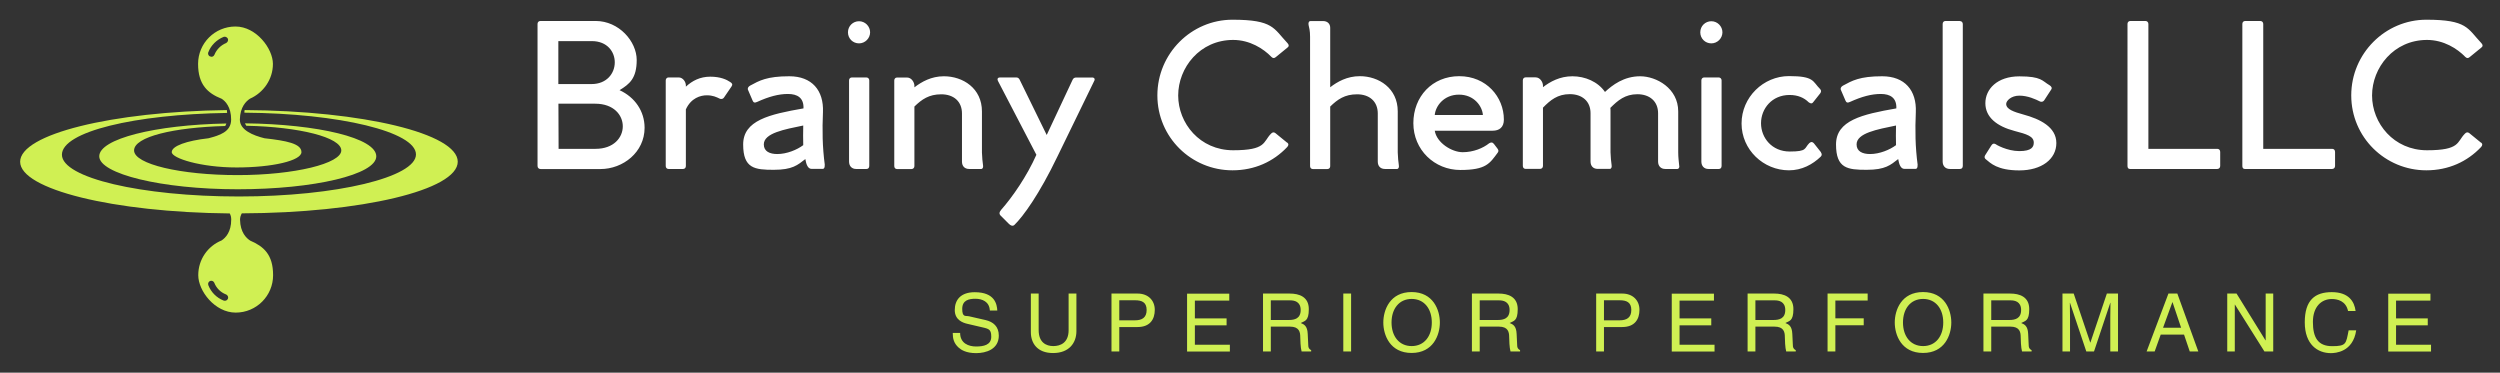 <?xml version="1.0" encoding="UTF-8"?>
<svg xmlns="http://www.w3.org/2000/svg" id="Capa_1" version="1.1" viewBox="0 0 2979.8 444.2">
  <rect x="0" y="0" width="2979.8" height="444.2" fill="#333333" stroke="none"/>
  <defs>
    <style>
      .st0, .st1 {
        fill: #d0f053;
      }

      .st1 {
        fill-rule: evenodd;
      }

      .st2 {
        fill: #fff;
      }
    </style>
  </defs>
  <g id="SvgjsG2295">
    <g>
      <path class="st1" d="M264,117.6c4.7,2.9,11.5,10,11.5,24.9s-14.2,18.9-27,22.3c-26,2.9-43.8,9.2-43.8,16.5s34.6,18.3,77.3,18.3,77.3-8.1,77.3-18.3-18.1-13.6-44-16.5c-13.9-3.4-29.6-10-29.4-22.3.3-15.2,7.6-22,12.1-24.9,16-7.1,27.3-23.1,27.3-41.4s-19.9-44.6-44.6-44.6-44.6,19.9-44.6,44.6,11.5,34.9,27.8,41.4ZM248.3,62.3c3.1-8.4,10-14.9,18.1-18.3,2.1-.8,4.2.3,5.2,2.1.8,2.1-.3,4.2-2.1,5.2-6.3,2.6-11.3,7.6-13.9,13.9-.8,2.1-3.1,3.1-5,2.1-2.1-.5-3.1-2.9-2.4-5Z"></path>
      <path class="st1" d="M268.5,150.1c.5-1,1-1.8,1.3-2.9-84.9,1.6-151.5,18.3-151.5,39.1s73.9,39.3,165.1,39.3,165.1-17.6,165.1-39.3-69.2-38.3-156.5-39.3c.5,1,.8,1.8,1.6,2.9,63.4,1.3,113.2,13.9,113.2,29.4s-55.3,29.4-123.5,29.4-123.5-13.1-123.5-29.4,47.4-27.5,108.5-29.1Z"></path>
      <path class="st1" d="M545.6,192.8c0-33.6-113-60.8-254-61.6-.3,1-.3,2.1-.3,3.1,113.5.8,204.5,22.8,204.5,49.8s-94.4,50.1-211,50.1-211-22.3-211-49.8,87-48.2,196.9-49.8c0-1-.3-2.1-.3-3.4-137.4,1.8-246.4,28.8-246.4,61.6s110.9,60.3,249.8,61.6c1.3,2.1,1.8,4.7,1.8,7.3,0,14.9-6.8,21.8-11.5,24.9-16.3,6.6-27.8,22.5-27.8,41.4s19.9,44.6,44.6,44.6,44.6-19.9,44.6-44.6-11.3-34.3-27.3-41.2c-4.5-2.9-11.8-9.7-12.1-24.9,0-2.9.8-5.2,2.1-7.6,142.6-.5,257.4-27.8,257.4-61.6ZM271.6,356.1c-.8,2.1-3.1,2.9-5.2,2.1-8.4-3.4-14.9-10-18.1-18.3-.8-2.1.3-4.2,2.1-5,2.1-.8,4.2.3,5,2.1,2.4,6.3,7.6,11.5,13.9,13.9,2.4,1,3.1,3.4,2.4,5.2Z"></path>
    </g>
  </g>
  <g id="SvgjsG2296">
    <path class="st2" d="M738.5,107.5c18.3,8.4,29.8,25.1,29.8,44.8,0,29.1-25.6,49.2-52.7,49.2h-71.2c-2.2,0-3.7-1.5-3.7-3.7V28.5c0-2,1.3-3.5,3.5-3.5h65.7c28,0,49,24.5,49,46.5s-8.6,28.7-20.3,35.9h0ZM705,100.2c36.6,0,37.3-51.2.4-51.2h-39.9v51.2h39.5ZM709.9,177.4c43.2,0,43.4-53.8-.4-53.8h-43.9l.2,53.8h44.1ZM870.4,97.8c2.4,1.5,3.1,2.9,1.5,5.3l-9,13.2c-1.1,1.5-2.6,2-4.6,1.5-4.6-2.2-8.6-4.2-15.9-4.2s-18.7,3.1-24.9,16.8v67.5c0,2-1.3,3.5-3.3,3.5h-17.4c-2,0-3.3-1.5-3.3-3.5v-102.1c0-2,1.5-3.5,3.3-3.5h12.1c5.3,0,8.6,5.5,8.6,9.5v1.5c7.7-7.1,17-11.9,29.1-11.9s19.6,3.5,23.8,6.4h0ZM983.1,196.6c-2.9-21.6-3.1-41.7-2.2-62.9,1.1-26-13.2-42.8-40.1-42.8s-35.9,5.3-46.8,11.2c-2,1.1-3.3,3.1-2.4,5.1l5.5,12.8c.9,2.2,2.4,2.9,5.3,1.5,14.1-6.4,25.6-9.5,36.8-9.5s19,4.6,18.5,17.2c-40.8,7.1-71.9,14.3-71.9,43s13.9,30.2,36.4,30.2,28.5-5.7,37.7-12.8c1.1,6.6,3.1,11.7,7.5,11.7h13.2c2,0,2.6-2.4,2.4-4.9h0ZM926.5,183.6c-9,0-16.1-3.1-16.1-11.5,0-13.5,24.7-17.9,47-22.5-.2,7.3-.2,17,0,23.4-7.3,5.5-19.6,10.6-30.9,10.6h0ZM1023.9,51.7c-7.3,0-13.2-5.7-13.2-13.2s6-13.2,13.2-13.2,13.2,6,13.2,13.2-6,13.2-13.2,13.2ZM1032.5,92.3h-17c-2.2,0-3.5,1.5-3.5,3.5v96.8c0,5.1,3.1,8.8,8.4,8.8h12.4c2,0,3.3-1.3,3.3-3.7v-101.9c0-2-1.5-3.5-3.5-3.5h0ZM1171.7,196.8c.4,2.4-.2,4.6-2.2,4.6h-14.3c-5.7,0-8.6-3.7-8.6-8.8v-57.3c0-14.6-10.1-22.9-24.7-22.9s-23.2,6-32,14.6v71c0,2-1.5,3.5-3.5,3.5h-17.2c-2,0-3.3-1.5-3.3-3.5v-102.1c0-2,1.3-3.5,3.3-3.5h11.9c5.3,0,8.6,5.5,8.8,9.5v2.2c8.6-6.6,20.1-13.2,35.1-13.2,22.7,0,45.4,14.3,45.4,41.9v49c.2,6.2.7,10.8,1.3,15.2h0ZM1301.6,92.3c2.6,0,4,1.8,2.6,4.2l-43.7,89.8c-21.8,45.4-41,71.7-51.4,81.8-2,1.8-4.4.9-6.6-1.3l-9.5-9.5c-2.4-2.2-2-4.4.2-7.1,13.5-15.2,30.9-40.4,42.1-65.7l-45.9-88.2c-1.1-2.2,0-4,2.4-4h19.4c2,0,3.1.9,4,2.4l32.4,66.2,30.9-65.9c.9-1.8,2.2-2.6,4.2-2.6h18.7,0ZM1534.3,169.9c1.8,1.5,1.8,3.5-.2,5.5-16.3,17.2-38.6,27.6-65.1,27.6-49,0-89.5-39.3-89.5-89.3s40.6-90.2,89.5-90.2,49,10.4,65.5,27.8c2,2,2,4,.2,5.3l-14.1,11.5c-1.8,1.5-3.3,1.5-5.1-.2-9.5-9.9-25.8-20.3-45.7-20.3-39.7,0-65.5,33.1-65.5,66.2s25.8,65.3,65.5,65.3,35.5-9.9,45-19.6c1.8-2,3.5-2.2,5.3-.9l14.1,11.5ZM1667.3,196.8c.4,2.4-.2,4.6-2.2,4.6h-14.3c-5.7,0-8.6-3.7-8.6-8.8v-57.3c0-14.6-10.1-22.9-24.7-22.9s-23.2,6-32,14.6v71c0,.7-.2,1.3-.4,1.8-.4.7-.9,1.1-1.3,1.3-.7.2-1.1.4-1.8.4h-17.2c-2,0-3.3-1.5-3.3-3.5V43.8c0-7.5-1.1-10.8-1.8-14.1-.4-2.4.2-4.6,2.4-4.6h15c5.1,0,8.4,3.3,8.4,7.9v71c8.6-6.6,20.1-13.2,35.3-13.2,22.5,0,45.2,14.3,45.2,41.9v49c.2,6.2.7,10.8,1.3,15.2h0ZM1779.1,155.8c7.9,0,13.4-4,13.4-13.2,0-27.1-21-51.8-53.2-51.8s-54.7,24.3-54.7,56,25.1,55.8,56,55.8,35.1-7.9,44.6-20.7c1.3-1.8.9-3.1-.4-4.9l-4.2-5.5c-1.8-2.2-3.5-2-5.7-.7-7.1,5.7-18.7,10.6-31.5,10.6s-30.9-11-33.3-25.6h69,0ZM1710.1,137.1c.9-10.6,10.8-24.3,28.9-24.3s27.8,13.9,28.5,24.3h-57.3,0ZM2001.4,196.8c.7,2.4-.2,4.6-2.2,4.6h-14.3c-5.5,0-8.6-3.7-8.6-8.8v-57.6c0-14.3-10.1-22.7-24.7-22.7s-23.2,7.3-32.2,16.3c.2,1.3.2,2.6.2,4.2v48.7c.2,6.2.7,10.8,1.3,15.2.4,2.4-.2,4.6-2.2,4.6h-14.3c-5.7,0-8.6-3.7-8.6-8.8v-57.6c0-14.3-10.1-22.7-24.7-22.7s-23.2,7.1-32,16.1v69.5c0,2-1.5,3.5-3.5,3.5h-17.2c-2,0-3.3-1.5-3.3-3.5v-102.1c0-2,1.3-3.5,3.3-3.5h11.9c5.3,0,8.6,5.5,8.8,9.5v2.2c8.6-6.6,20.1-13,35.1-13s30.4,6.4,38.8,18.7c8.8-8.2,22.5-18.7,41.9-18.7s45.4,14.3,45.4,41.9v48.7c0,6.2.7,10.8,1.1,15.2h0ZM2039.8,51.7c-7.3,0-13.2-5.7-13.2-13.2s6-13.2,13.2-13.2,13.2,6,13.2,13.2-6,13.2-13.2,13.2ZM2048.4,92.3h-17c-2.2,0-3.5,1.5-3.5,3.5v96.8c0,5.1,3.1,8.8,8.4,8.8h12.4c2,0,3.3-1.3,3.3-3.7v-101.9c0-2-1.5-3.5-3.5-3.5h0ZM2170.4,181.6c1.3,2,1.3,3.5-.2,5.1-9.7,9.3-22.5,16.3-37.9,16.3-30.4,0-56.5-24.5-56.5-55.8s26-56.5,56.5-56.5,28,6.4,37.1,15.4c1.5,1.5,1.5,3.3.2,5.1l-8.4,10.6c-1.3,1.8-2.6,2-5.3.2-5.5-5.5-13-8.8-22.9-8.8-21,0-34,16.3-34,33.7s13,33.7,34.2,33.7,17-3.7,23.4-10.1c2.4-2,4-1.3,5.5.4l8.4,10.6ZM2285.7,196.6c-2.9-21.6-3.1-41.7-2.2-62.9,1.1-26-13.2-42.8-40.1-42.8s-35.9,5.3-46.8,11.2c-2,1.1-3.3,3.1-2.4,5.1l5.5,12.8c.9,2.2,2.4,2.9,5.3,1.5,14.1-6.4,25.6-9.5,36.8-9.5s19,4.6,18.5,17.2c-40.8,7.1-71.9,14.3-71.9,43s13.9,30.2,36.4,30.2,28.5-5.7,37.7-12.8c1.1,6.6,3.1,11.7,7.5,11.7h13.2c2,0,2.6-2.4,2.4-4.9h0ZM2229,183.6c-9,0-16.1-3.1-16.1-11.5,0-13.5,24.7-17.9,47-22.5-.2,7.3-.2,17,0,23.4-7.3,5.5-19.6,10.6-30.9,10.6h0ZM2336,25h-17c-2.2,0-3.5,1.5-3.5,3.5v164.1c0,5.1,3.1,8.8,8.6,8.8h11.9c2.2,0,3.5-1.3,3.5-3.7V28.6c0-2-1.5-3.5-3.5-3.5h0ZM2365.8,185.6l7.5-11.9c1.5-2.4,2.9-3.1,5.1-2,.2.4,13.7,8.4,28.5,8.4s17.2-5.1,17.2-10.1c0-7.5-8.2-10.1-22.9-13.9-21-5.5-34.8-16.3-34.8-33.1s14.1-32,40.6-32,27.1,5.5,35.9,10.6c2.2,1.3,3.3,3.3,2,5.1l-8.2,12.6c-1.1,1.8-2.9,2.4-4.9,1.8-5.7-2.9-15-7.1-24.9-7.1s-15.7,6.2-15.7,9.9c0,6.4,9.3,9.5,20.5,12.6,19.6,5.3,39.3,14.8,39.3,34s-17.6,32.6-44.1,32.6-34.4-8.8-39.9-13.2c-1.5-.9-2-3.1-1.1-4.2h0ZM2642.8,177.4c2,0,3.5,1.3,3.5,3.7v16.8c0,2-1.5,3.5-3.5,3.5h-104.1c-2,0-2.9-1.5-2.9-3.5V28.5c0-2,1.3-3.5,3.5-3.5h17.9c2,0,3.5,1.5,3.5,3.5v148.9h82,0ZM2779.7,177.4c2,0,3.5,1.3,3.5,3.7v16.8c0,2-1.5,3.5-3.5,3.5h-104.1c-2,0-2.9-1.5-2.9-3.5V28.5c0-2,1.3-3.5,3.5-3.5h17.9c2,0,3.5,1.5,3.5,3.5v148.9h82,0ZM2957.3,169.9c1.8,1.5,1.8,3.5-.2,5.5-16.3,17.2-38.6,27.6-65.1,27.6-49,0-89.5-39.3-89.5-89.3s40.6-90.2,89.5-90.2,49,10.4,65.5,27.8c2,2,2,4,.2,5.3l-14.1,11.5c-1.8,1.5-3.3,1.5-5.1-.2-9.5-9.9-25.8-20.3-45.7-20.3-39.7,0-65.5,33.1-65.5,66.2s25.8,65.3,65.5,65.3,35.5-9.9,45-19.6c1.8-2,3.5-2.2,5.3-.9l14.1,11.5Z"></path>
  </g>
  <g id="SvgjsG2297">
    <path class="st0" d="M1188.6,370.1h-8.8c-.5-10.7-9.3-14-17.1-14s-15.8,1.6-15.8,12.1,4.1,7.8,8.2,8.8l19.7,4.5c8.9,2.1,15.7,7.5,15.7,18.5,0,16.3-15.2,20.9-27,20.9s-17.8-3.8-20.9-6.6c-5.9-5.3-7-11.1-7-17.5h8.8c0,12.5,10.2,16.2,19,16.2s18.1-1.7,18.1-11.6-3.4-9.5-14.7-12.2l-14.1-3.3c-4.5-1.1-14.7-4.2-14.7-16.3s7-21.3,23.8-21.3c24.1,0,26.5,14.4,26.9,22ZM1273.7,349.9h9.3v44.8c0,14.1-8.8,26.1-27.8,26.1s-26.5-11.9-26.5-24.8v-46.1h9.3v43.5c0,15,9.1,19.1,17.5,19.1s18.2-3.9,18.2-18.9c0,0,0-43.7,0-43.7ZM1334.1,357.9v23.9h18.6c8.4,0,14-3.1,14-12.4s-6-11.5-13.7-11.5h-18.9ZM1334.1,389.8v29.1h-9.3v-69h31.1c12.8,0,20.5,8.3,20.5,19.4s-5.5,20.5-20.5,20.5c0,0-21.7,0-21.7,0ZM1465.9,410.7v8.3h-51v-69h50.3v8.3h-41v21.2h37.8v8.3h-37.8v23.1h41.6ZM1514.7,389.3v29.6h-9.3v-69h31.9c11.3,0,22.7,3.9,22.7,18.6s-5.2,13.9-9.6,16.5c3.9,1.6,7.9,3.4,8.3,13l.6,12.5c0,3.8.6,5.3,3.5,6.9v1.5h-11.4c-1.3-4.2-1.6-14.7-1.6-17.3,0-5.7-1.2-12.3-12.3-12.3h-22.6ZM1514.7,357.9v23.5h21.6c6.8,0,14-1.7,14-11.9s-7.8-11.5-12.4-11.5h-23.3,0ZM1610.4,349.9v69h-9.3v-69s9.3,0,9.3,0ZM1706.6,384.4c0-16.3-9-28.1-24-28.1s-24,11.8-24,28.1,9,28.1,24,28.1,24-11.8,24-28.1ZM1716.2,384.4c0,14.9-7.9,36.3-33.7,36.3s-33.7-21.4-33.7-36.3,7.9-36.3,33.7-36.3,33.7,21.4,33.7,36.3ZM1763.7,389.3v29.6h-9.3v-69h31.9c11.3,0,22.7,3.9,22.7,18.6s-5.2,13.9-9.6,16.5c3.9,1.6,7.9,3.4,8.3,13l.6,12.5c0,3.8.6,5.3,3.5,6.9v1.5h-11.4c-1.3-4.2-1.6-14.7-1.6-17.3,0-5.7-1.2-12.3-12.3-12.3h-22.6ZM1763.7,357.9v23.5h21.6c6.8,0,14-1.7,14-11.9s-7.8-11.5-12.4-11.5c0,0-23.3,0-23.3,0ZM1911.8,357.9v23.9h18.6c8.4,0,14-3.1,14-12.4s-6-11.5-13.7-11.5c0,0-18.9,0-18.9,0ZM1911.8,389.8v29.1h-9.3v-69h31.1c12.8,0,20.5,8.3,20.5,19.4s-5.5,20.5-20.5,20.5c0,0-21.7,0-21.7,0ZM2043.6,410.7v8.3h-51v-69h50.3v8.3h-41v21.2h37.8v8.3h-37.8v23.1h41.6ZM2092.3,389.3v29.6h-9.3v-69h31.9c11.3,0,22.7,3.9,22.7,18.6s-5.2,13.9-9.6,16.5c3.9,1.6,7.9,3.4,8.3,13l.6,12.5c0,3.8.6,5.3,3.5,6.9v1.5h-11.4c-1.3-4.2-1.6-14.7-1.6-17.3,0-5.7-1.2-12.3-12.3-12.3h-22.6ZM2092.3,357.9v23.5h21.6c6.8,0,14-1.7,14-11.9s-7.8-11.5-12.4-11.5c0,0-23.3,0-23.3,0ZM2187.6,387.6v31.3h-9.3v-69h47.8v8.3h-38.5v21.2h33.8v8.3s-33.8,0-33.8,0ZM2316.2,384.4c0-16.3-9-28.1-24-28.1s-24,11.8-24,28.1,9,28.1,24,28.1,24-11.8,24-28.1ZM2325.8,384.4c0,14.9-7.9,36.3-33.7,36.3s-33.7-21.4-33.7-36.3,7.9-36.3,33.7-36.3,33.7,21.4,33.7,36.3ZM2373.4,389.3v29.6h-9.3v-69h31.9c11.3,0,22.7,3.9,22.7,18.6s-5.2,13.9-9.6,16.5c3.9,1.6,7.9,3.4,8.3,13l.6,12.5c0,3.8.6,5.3,3.5,6.9v1.5h-11.4c-1.3-4.2-1.6-14.7-1.6-17.3,0-5.7-1.2-12.3-12.3-12.3h-22.6ZM2373.4,357.9v23.5h21.6c6.8,0,14-1.7,14-11.9s-7.8-11.5-12.4-11.5h-23.3ZM2524.3,418.9h-9v-40.8c0-2,.2-10.8.2-17.2h-.2l-19.4,58h-9.2l-19.4-57.9h-.2c0,6.3.2,15.1.2,17.1v40.8h-9v-69h13.4l19.7,58.4h.2l19.6-58.4h13.3v69h0ZM2603.1,398.8h-27.7l-7.2,20.1h-9.6l26-69h10.6l25,69h-10.2l-6.8-20.1ZM2578.3,390.6h21.4l-10.2-30.4h-.2l-11.1,30.4ZM2700.5,405.7v-55.8h9v69h-10.5l-35.1-55.8h-.2v55.8h-9v-69h11.1l34.5,55.8s.2,0,.2,0ZM2807.7,370.7h-9c-2.6-12.1-12.7-14.3-19.3-14.3-12.5,0-22.6,9.2-22.6,27.4s5.8,28.8,22.9,28.8,16.5-2.9,19.7-18.9h9c-3.8,26.1-25,27.2-30.2,27.2-15.7,0-31.1-10.2-31.1-36.7s12.1-36,32.2-36,27,11.1,28.4,22.6h0ZM2897.6,410.7v8.3h-51v-69h50.3v8.3h-41v21.2h37.8v8.3h-37.8v23.1h41.6Z"></path>
  </g>
</svg>
